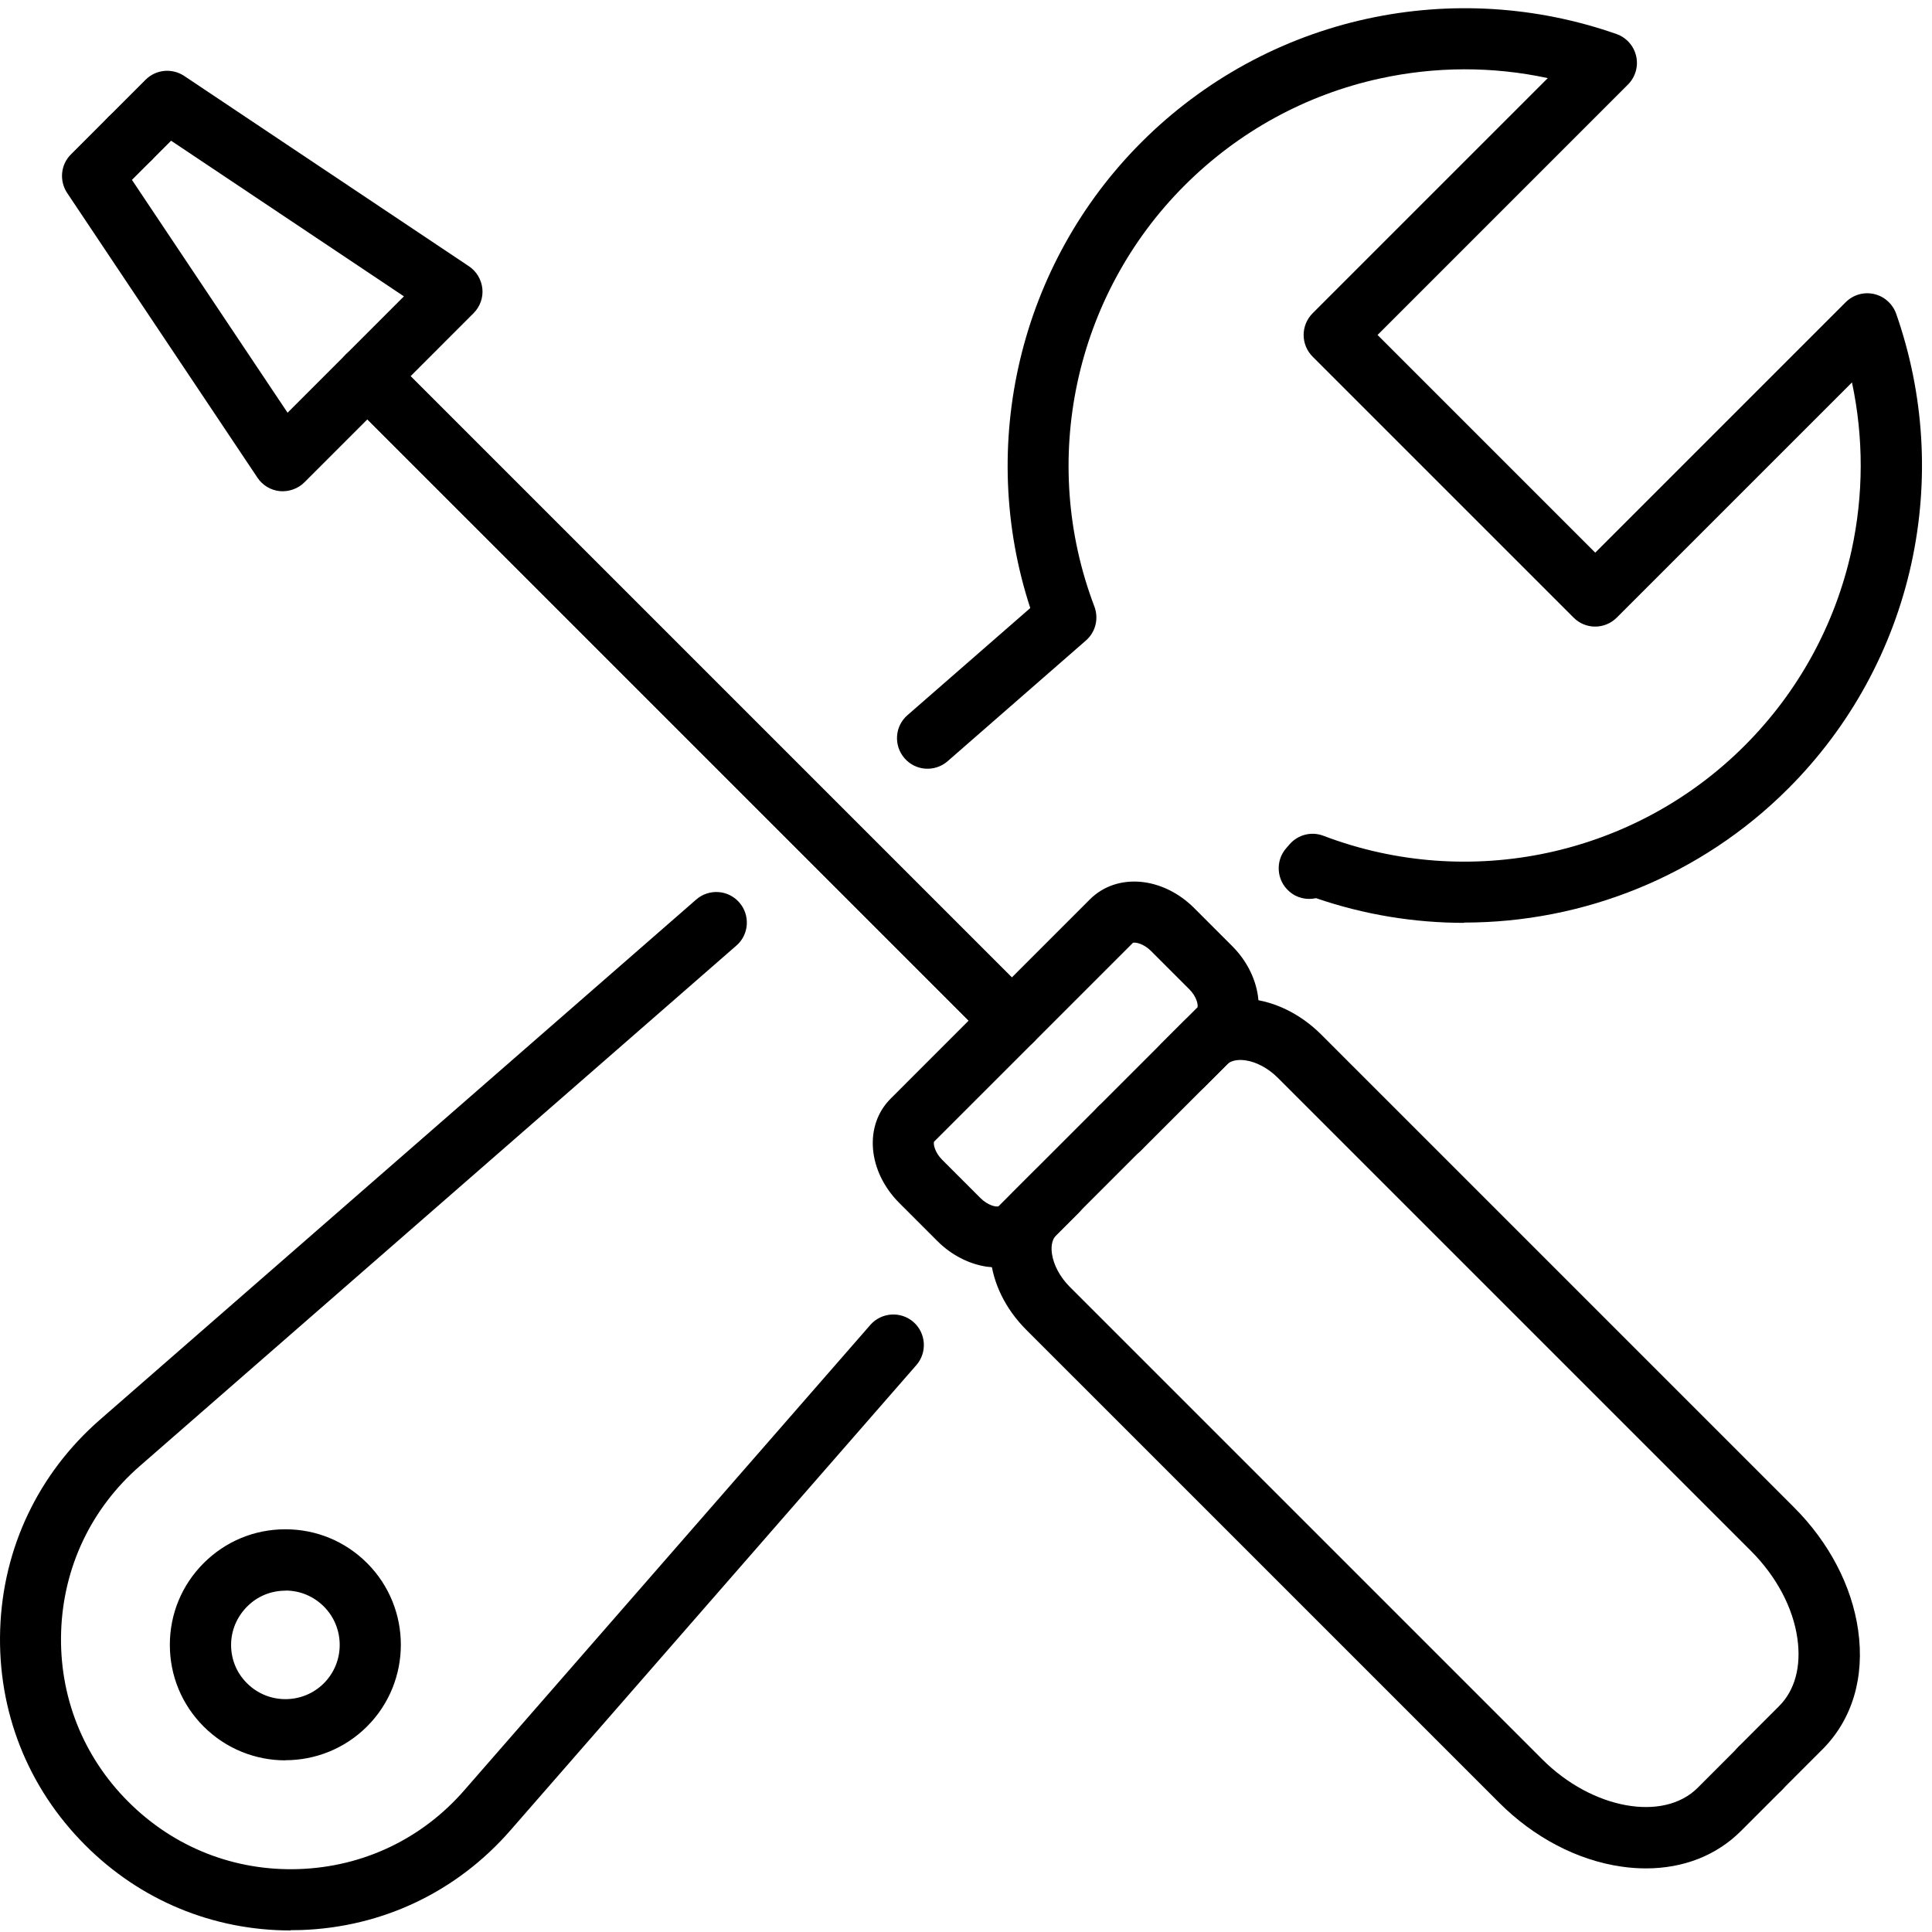 <svg width="90" height="90" viewBox="0 0 90 90" fill="none" xmlns="http://www.w3.org/2000/svg">
<path d="M46.463 59.041C46.304 59.041 46.145 59.028 45.98 59.009C45.141 58.888 44.315 58.462 43.667 57.814L41.894 56.041C40.42 54.567 40.236 52.432 41.488 51.181L45.122 47.546L17.113 19.537L14.184 22.466C13.885 22.765 13.46 22.917 13.034 22.879C12.608 22.835 12.227 22.606 11.992 22.25L3.128 8.989C2.753 8.423 2.823 7.667 3.306 7.191L5.04 5.456C5.6 4.897 6.502 4.897 7.055 5.456C7.614 6.015 7.614 6.918 7.055 7.47L6.146 8.379L13.396 19.226L16.103 16.519C16.662 15.96 17.564 15.96 18.117 16.519L48.141 46.542C48.7 47.101 48.7 48.003 48.141 48.556L43.508 53.188C43.477 53.303 43.54 53.678 43.896 54.033L45.669 55.806C46.025 56.162 46.4 56.232 46.514 56.194L51.146 51.562C51.705 51.003 52.608 51.003 53.16 51.562C53.719 52.121 53.719 53.023 53.16 53.576L48.515 58.221C47.982 58.755 47.245 59.047 46.45 59.047L46.463 59.041Z" fill="black"/>
<path d="M76.677 87.037C76.308 87.037 75.927 87.011 75.54 86.954C73.487 86.662 71.46 85.601 69.834 83.974L47.81 61.951C45.834 59.975 45.561 57.16 47.181 55.539L48.23 54.491C48.789 53.932 49.691 53.932 50.244 54.491C50.803 55.05 50.803 55.952 50.244 56.505L49.195 57.554C48.954 57.795 48.973 58.195 49.005 58.411C49.081 58.932 49.38 59.485 49.824 59.937L71.848 81.96C74.167 84.279 77.484 84.883 79.085 83.282L80.985 81.382C81.544 80.823 82.447 80.823 82.999 81.382C83.558 81.941 83.558 82.843 82.999 83.396L81.099 85.296C79.962 86.433 78.418 87.037 76.677 87.037Z" fill="black"/>
<path d="M52.163 53.989C51.8 53.989 51.432 53.849 51.152 53.57C50.593 53.011 50.593 52.108 51.152 51.555L55.785 46.923C55.816 46.809 55.753 46.434 55.397 46.078L53.624 44.305C53.268 43.95 52.893 43.886 52.779 43.918L48.147 48.55C47.588 49.109 46.685 49.109 46.133 48.55L16.109 18.527C15.55 17.967 15.55 17.065 16.109 16.512L18.816 13.805L7.97 6.555L7.061 7.464C6.502 8.023 5.6 8.023 5.047 7.464C4.488 6.905 4.488 6.003 5.047 5.45L6.781 3.715C7.264 3.232 8.014 3.162 8.58 3.537L21.841 12.401C22.197 12.636 22.425 13.024 22.47 13.443C22.514 13.869 22.362 14.288 22.057 14.593L19.128 17.523L47.137 45.532L50.771 41.897C52.023 40.645 54.158 40.83 55.632 42.304L57.405 44.077C58.053 44.725 58.479 45.551 58.599 46.389C58.739 47.368 58.453 48.296 57.812 48.938L53.167 53.582C52.887 53.862 52.525 54.002 52.156 54.002L52.163 53.989Z" fill="black"/>
<path d="M81.989 83.809C81.627 83.809 81.258 83.669 80.979 83.39C80.419 82.83 80.419 81.928 80.979 81.375L82.879 79.475C83.616 78.738 83.914 77.626 83.73 76.33C83.527 74.888 82.751 73.433 81.557 72.238L59.533 50.215C59.089 49.77 58.529 49.465 58.015 49.395C57.799 49.363 57.398 49.35 57.157 49.586L56.109 50.634C55.549 51.193 54.647 51.193 54.094 50.634C53.535 50.075 53.535 49.173 54.094 48.62L55.143 47.571C56.763 45.951 59.578 46.224 61.554 48.2L83.578 70.224C85.204 71.85 86.265 73.877 86.558 75.93C86.875 78.135 86.284 80.105 84.899 81.49L82.999 83.39C82.72 83.669 82.358 83.809 81.989 83.809Z" fill="black"/>
<path d="M68.207 42.99C65.894 42.99 63.562 42.615 61.306 41.84C60.881 41.935 60.41 41.84 60.054 41.522C59.464 41.008 59.4 40.105 59.915 39.514L60.074 39.33C60.468 38.879 61.097 38.72 61.656 38.936C68.442 41.516 76.143 39.87 81.271 34.736C83.775 32.232 85.496 29.087 86.253 25.637C86.818 23.044 86.818 20.382 86.272 17.815L75.317 28.769C74.758 29.329 73.856 29.329 73.303 28.769L61.147 16.614C60.881 16.347 60.728 15.985 60.728 15.604C60.728 15.222 60.881 14.86 61.147 14.593L72.102 3.639C69.535 3.086 66.866 3.092 64.28 3.658C60.836 4.408 57.691 6.13 55.181 8.64C50.047 13.774 48.401 21.475 50.981 28.255C51.191 28.814 51.038 29.443 50.587 29.837L44.144 35.46C43.553 35.975 42.651 35.918 42.136 35.321C41.621 34.73 41.678 33.827 42.276 33.313L47.994 28.325C45.51 20.732 47.486 12.312 53.173 6.625C56.064 3.734 59.699 1.745 63.676 0.875C67.552 0.03 71.568 0.277 75.305 1.586C75.768 1.752 76.111 2.139 76.219 2.616C76.328 3.092 76.181 3.594 75.838 3.937L64.172 15.604L74.313 25.745L85.979 14.079C86.329 13.729 86.825 13.589 87.301 13.697C87.778 13.805 88.165 14.155 88.33 14.612C89.639 18.349 89.887 22.364 89.042 26.241C88.172 30.218 86.189 33.853 83.292 36.744C79.225 40.81 73.767 42.977 68.207 42.977V42.99Z" fill="black"/>
<path d="M13.542 89.928C9.927 89.928 6.54 88.53 3.973 85.957C1.285 83.269 -0.119 79.704 0.008 75.904C0.135 72.111 1.787 68.642 4.646 66.144L32.433 41.903C33.024 41.389 33.926 41.446 34.441 42.043C34.956 42.634 34.898 43.536 34.301 44.051L6.515 68.292C4.252 70.262 2.95 73.001 2.848 76C2.747 78.999 3.859 81.82 5.981 83.936C8.103 86.058 10.924 87.17 13.917 87.069C16.916 86.967 19.655 85.664 21.625 83.402L40.541 61.722C41.056 61.131 41.958 61.068 42.549 61.582C43.14 62.097 43.203 62.999 42.689 63.59L23.772 85.27C21.275 88.13 17.812 89.782 14.012 89.909C13.854 89.909 13.695 89.915 13.536 89.915L13.542 89.928ZM13.294 82.004C11.916 82.004 10.537 81.477 9.488 80.429C8.472 79.412 7.912 78.065 7.912 76.622C7.912 75.18 8.472 73.833 9.488 72.816C10.505 71.8 11.852 71.24 13.294 71.24C14.737 71.24 16.084 71.8 17.101 72.816C19.197 74.913 19.197 78.325 17.101 80.422C16.052 81.471 14.673 81.998 13.294 81.998V82.004ZM13.294 74.1C12.621 74.1 11.986 74.36 11.509 74.843C11.032 75.326 10.765 75.955 10.765 76.629C10.765 77.302 11.026 77.938 11.509 78.414C12.494 79.399 14.101 79.399 15.086 78.414C16.071 77.429 16.071 75.822 15.086 74.837C14.61 74.36 13.974 74.094 13.301 74.094L13.294 74.1Z" fill="black"/>
</svg>
